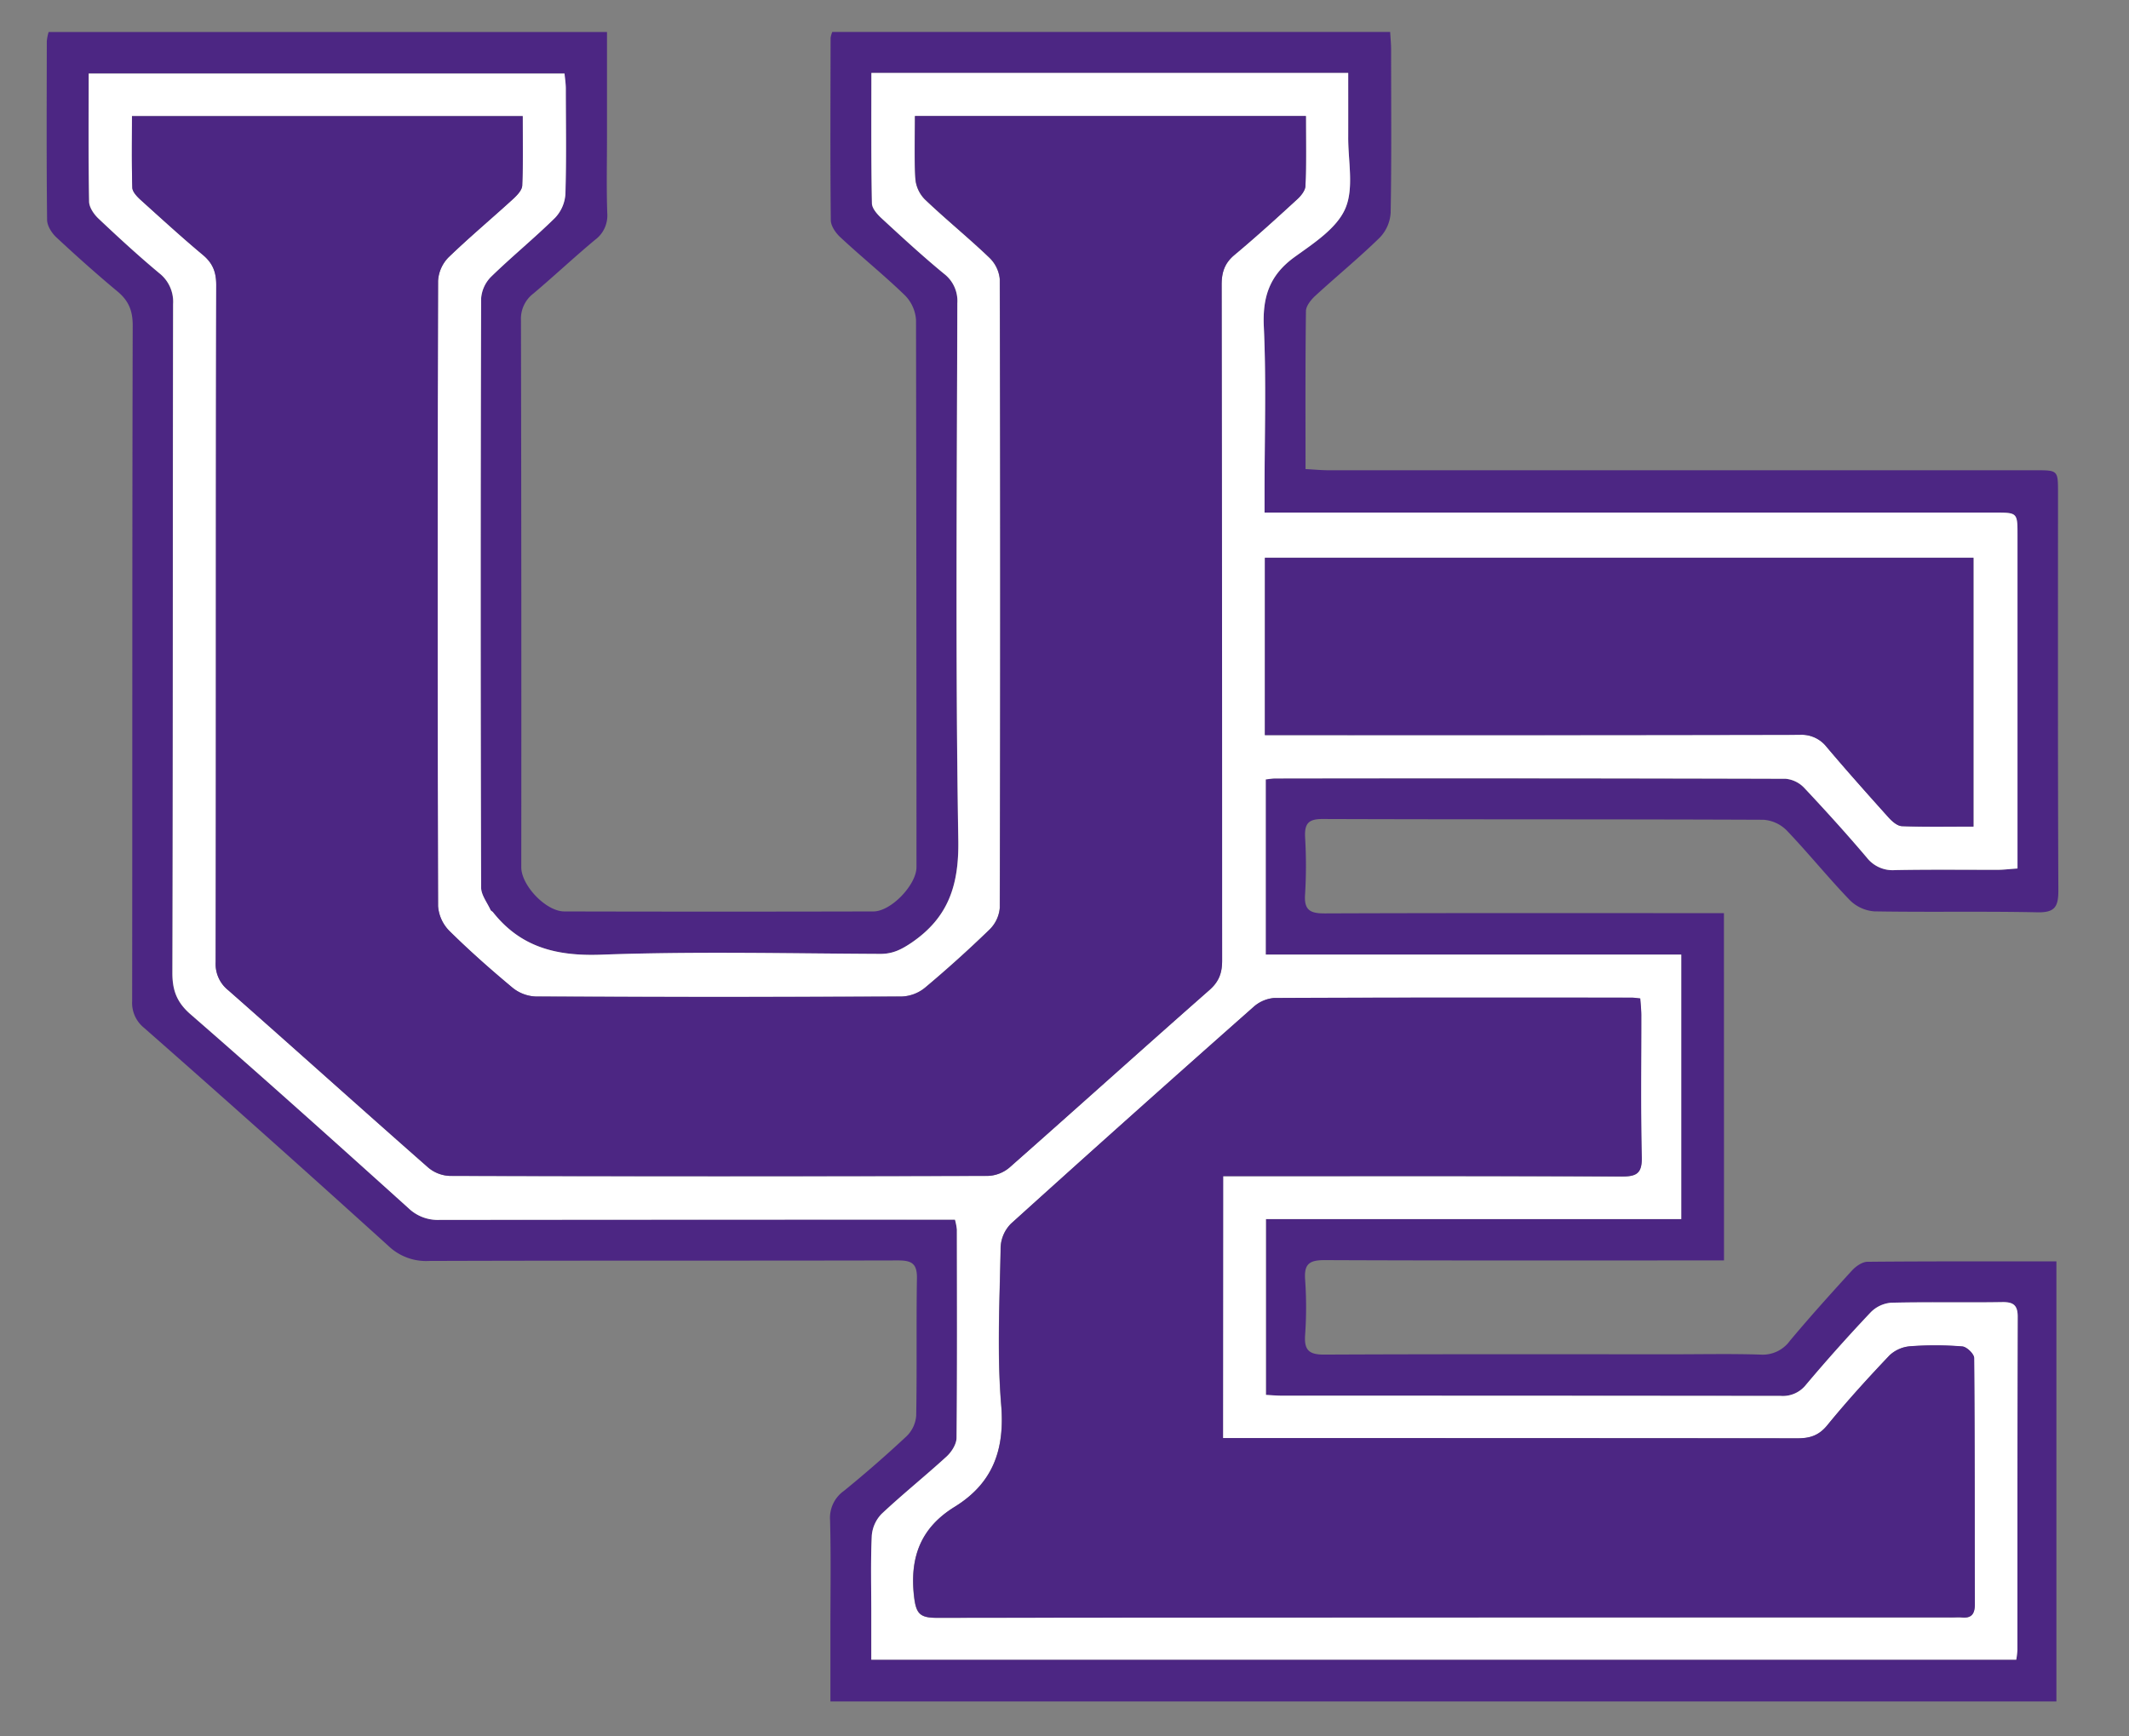 <svg xmlns="http://www.w3.org/2000/svg" viewBox="0 0 613 500">
<rect x="0" y="0" width="613" height="500" fill="#808080" stroke="none"/>
<defs>
	<style>
		.bg {fill: white;fill-opacity: 0}
		.letter-gap {fill: white;}
		.outline {fill: #4c2683;}
		.fill-u {fill: #4c2683;}
		.fill-lower-e {fill: #4c2683;}
		.fill-upper-e {fill: #4c2683;}
		@media (prefers-color-scheme: dark) {
			.bg {fill: #4c2683;fill-opacity: 0}
			.letter-gap {fill: #4c2683;}
			.outline {fill: white;}
			.fill-u {fill: white;}
			.fill-lower-e {fill: white;}
			.fill-upper-e {fill: white;}
		}
	</style>
</defs>
<g id="Layer_2" data-name="Layer 2"><g id="Layer_1-2" data-name="Layer 1">
	<path class="bg" d="M0,500V0H613V500ZM496.39,363V263h-6.87c-36,0-72-.06-108,.08-4.21,0-6.07-.88-5.73-5.51a137.62,137.62,0,0,0,0-16.5c-.19-3.79.84-5.2,5-5.18,42.33.15,84.67,0,127,.22a10.47,10.47,0,0,1,6.7,3.1c6.21,6.51,11.86,13.54,18.1,20a11.16,11.16,0,0,0,7.09,3.28c15.66.29,31.34-.06,47,.27,5,.1,6-1.61,6-6.27-.17-38.18-.09-76.36-.1-114.55,0-6.49,0-6.49-6.54-6.49q-101.74,0-203.5,0c-2.08,0-4.17-.21-6.62-.34,0-15.53-.08-30.51.12-45.49,0-1.49,1.45-3.27,2.68-4.4,6.14-5.64,12.6-10.93,18.55-16.75a11.28,11.28,0,0,0,3.16-7.17c.28-15.67.15-31.34.13-47,0-1.62-.17-3.24-.27-5.07H239.63a7.57,7.57,0,0,0-.48,1.7c0,17.51-.12,35,.06,52.52,0,1.65,1.4,3.65,2.71,4.86C248,74,254.53,79.2,260.5,85a11.14,11.14,0,0,1,3.24,7.17q.28,78.78.13,157.57c0,5.06-7.29,12.73-12.41,12.75q-44.51.11-89,0c-5.28,0-12.38-7.5-12.38-12.73q0-78.78-.09-157.57a9.11,9.11,0,0,1,3.61-7.66c6-5,11.71-10.41,17.71-15.43a8.69,8.69,0,0,0,3.54-7.65c-.26-7.33-.08-14.67-.08-22V9.22H14a14.09,14.09,0,0,0-.51,2.6c0,17.17-.11,34.35.08,51.52,0,1.68,1.32,3.72,2.63,5,5.72,5.34,11.54,10.6,17.58,15.57,3.24,2.67,4.45,5.54,4.44,9.8C38,158.52,38.09,223.39,38,288.25a9.21,9.21,0,0,0,3.4,7.71q35.37,31.31,70.48,62.92a15.65,15.65,0,0,0,11.55,4.24c45-.13,90,0,135-.15,3.95,0,5.62.82,5.53,5.19-.25,13.17,0,26.34-.21,39.51a9.21,9.21,0,0,1-2.73,5.89q-8.74,8.2-18.07,15.77a9.49,9.49,0,0,0-4,8.43c.28,10.5.1,21,.1,31.51V490h353V363.35c-18.44,0-36.43-.06-54.42.11-1.5,0-3.32,1.29-4.43,2.5-6.07,6.64-12.09,13.33-17.87,20.23a9.66,9.66,0,0,1-8.51,4c-8.32-.27-16.66-.09-25-.09-33.5,0-67-.07-100.5.09-4.4,0-5.9-1.21-5.59-5.64a113.78,113.78,0,0,0,0-16c-.32-4.49,1.25-5.6,5.61-5.57,36.34.16,72.67.09,109,.09Z"/>
	<path class="outline" d="M496.39,363h-6c-36.33,0-72.66.07-109-.09-4.36,0-5.93,1.08-5.61,5.57a113.78,113.78,0,0,1,0,16c-.31,4.43,1.19,5.67,5.59,5.64,33.5-.16,67-.09,100.5-.09,8.34,0,16.68-.18,25,.09a9.66,9.66,0,0,0,8.51-4c5.78-6.9,11.8-13.59,17.87-20.23,1.11-1.21,2.93-2.48,4.43-2.5,18-.17,36-.11,54.42-.11V490h-353v-20.7c0-10.51.18-21-.1-31.51a9.49,9.49,0,0,1,4-8.43q9.3-7.57,18.07-15.77a9.21,9.21,0,0,0,2.73-5.89c.24-13.17,0-26.34.21-39.51.09-4.37-1.58-5.2-5.53-5.19-45,.11-90,0-135,.15a15.65,15.65,0,0,1-11.55-4.24q-35-31.71-70.48-62.92a9.21,9.21,0,0,1-3.4-7.71c.08-64.86,0-129.73.16-194.59,0-4.26-1.2-7.13-4.44-9.8-6-5-11.86-10.23-17.58-15.57-1.31-1.23-2.61-3.27-2.63-5-.19-17.17-.11-34.35-.08-51.52A14.09,14.09,0,0,1,14,9.22H174.77V39.44c0,7.34-.18,14.68.08,22a8.69,8.69,0,0,1-3.54,7.65c-6,5-11.73,10.38-17.71,15.43A9.11,9.11,0,0,0,150,92.19q.16,78.78.09,157.57c0,5.23,7.1,12.72,12.38,12.73q44.49.11,89,0c5.12,0,12.41-7.69,12.41-12.75q0-78.78-.13-157.57A11.14,11.14,0,0,0,260.5,85c-6-5.8-12.46-11-18.58-16.71-1.31-1.21-2.69-3.21-2.71-4.86-.18-17.5-.09-35-.06-52.52a7.57,7.57,0,0,1,.48-1.7H400.27c.1,1.83.27,3.45.27,5.07,0,15.68.15,31.35-.13,47a11.28,11.28,0,0,1-3.16,7.17c-5.95,5.82-12.41,11.11-18.55,16.75-1.23,1.13-2.66,2.91-2.68,4.4-.2,15-.12,30-.12,45.49,2.45.13,4.54.34,6.62.34q101.75,0,203.5,0c6.54,0,6.54,0,6.54,6.49,0,38.19-.07,76.37.1,114.55,0,4.66-1,6.37-6,6.27-15.66-.33-31.34,0-47-.27a11.16,11.16,0,0,1-7.09-3.28c-6.24-6.48-11.89-13.51-18.1-20a10.47,10.47,0,0,0-6.7-3.1c-42.33-.18-84.67-.07-127-.22-4.12,0-5.15,1.39-5,5.18a137.62,137.62,0,0,1,0,16.5c-.34,4.63,1.52,5.53,5.73,5.51,36-.14,72-.08,108-.08h6.87ZM250.9,21c0,12.91-.1,25.23.13,37.54,0,1.48,1.55,3.2,2.8,4.35,5.87,5.42,11.76,10.85,17.93,15.93a9.86,9.86,0,0,1,3.86,8.53c-.11,51.52-.58,103.05.28,154.56.22,13-2.82,22.3-13.42,29.55-2.9,2-5.4,3.28-9,3.26-26.83-.12-53.69-.73-80.48.23-12.77.45-23.08-2.12-31.08-12.23-.2-.25-.6-.4-.72-.68-1-2.14-2.7-4.31-2.7-6.47q-.22-84.78,0-169.57a9.89,9.89,0,0,1,2.87-6.32c6-5.81,12.44-11.09,18.38-16.93a10.93,10.93,0,0,0,3-6.8c.32-10.16.15-20.34.12-30.51,0-1.44-.25-2.89-.37-4.27h-137c0,12.56-.11,24.72.12,36.88,0,1.67,1.39,3.66,2.71,4.9,5.69,5.38,11.47,10.67,17.47,15.7a10.45,10.45,0,0,1,4,8.94c-.12,64.19,0,128.38-.2,192.57,0,5.08,1.29,8.51,5.21,11.93C76,310.5,96.8,329.18,117.6,347.91a12.14,12.14,0,0,0,8.88,3.4q71.25-.15,142.49-.07h6a17.2,17.2,0,0,1,.55,2.84c0,20,.1,40-.09,60,0,1.81-1.41,4-2.83,5.34-6.14,5.62-12.66,10.84-18.73,16.54a10.12,10.12,0,0,0-2.85,6.3c-.35,7.48-.13,15-.14,22.5V478H580.54a27.58,27.58,0,0,0,.33-2.79c0-32,0-64,.08-96,0-3.39-1.34-4.23-4.47-4.18-10.67.14-21.34-.09-32,.18a9.29,9.29,0,0,0-5.85,2.76Q529,388.13,520,398.82a8.48,8.48,0,0,1-7.28,3.2Q441,401.89,369.22,402c-1.61,0-3.21-.15-4.72-.23V351.1H484.08V274.92H364.41V224.47c1.09-.11,1.89-.27,2.69-.27q73.5,0,147,.09a8.48,8.48,0,0,1,5.38,2.64c6.18,6.54,12.23,13.21,18,20.07a9.42,9.42,0,0,0,8.17,3.59c9.83-.19,19.67-.05,29.5-.08,1.75,0,3.5-.23,5.71-.38v-5.94q0-45,0-90c0-6.54,0-6.55-6.49-6.55H364.09v-6.08c0-15.84.52-31.7-.21-47.51-.4-8.63,1.75-14.83,8.83-20,5.48-4,12.13-8.23,14.62-13.95,2.57-5.91.79-13.74.85-20.73.05-6.1,0-12.19,0-18.36Z"/>
	<path class="letter-gap" d="M250.9,21H388.19c0,6.17,0,12.26,0,18.36-.06,7,1.72,14.82-.85,20.73-2.49,5.72-9.14,10-14.62,13.95-7.08,5.13-9.23,11.33-8.83,20,.73,15.81.21,31.67.21,47.51v6.08H574.41c6.48,0,6.49,0,6.49,6.55q0,45,0,90v5.94c-2.21.15-4,.37-5.71.38-9.83,0-19.67-.11-29.5.08a9.42,9.42,0,0,1-8.17-3.59c-5.82-6.86-11.87-13.53-18-20.07a8.48,8.48,0,0,0-5.38-2.64q-73.49-.21-147-.09c-.8,0-1.6.16-2.69.27v50.45H484.08V351.1H364.5v50.62c1.51.08,3.11.23,4.72.23q71.75,0,143.49.07a8.48,8.48,0,0,0,7.28-3.2q9-10.68,18.64-20.88a9.29,9.29,0,0,1,5.85-2.76c10.66-.27,21.33,0,32-.18,3.13-.05,4.48.79,4.47,4.18-.1,32-.06,64-.08,96a27.58,27.58,0,0,1-.33,2.79H250.87V464.78c0-7.5-.21-15,.14-22.5a10.12,10.12,0,0,1,2.85-6.3c6.07-5.7,12.59-10.92,18.73-16.54,1.42-1.31,2.81-3.53,2.83-5.34.19-20,.12-40,.09-60a17.2,17.2,0,0,0-.55-2.84h-6q-71.24,0-142.49.07a12.14,12.14,0,0,1-8.88-3.4C96.8,329.18,76,310.5,54.86,292.1c-3.92-3.42-5.22-6.85-5.21-11.93.17-64.19.08-128.38.2-192.57a10.45,10.45,0,0,0-4-8.94c-6-5-11.78-10.32-17.47-15.7-1.32-1.24-2.68-3.23-2.71-4.9-.23-12.16-.12-24.32-.12-36.88h137c.12,1.38.36,2.83.37,4.27,0,10.17.2,20.35-.12,30.51a10.93,10.93,0,0,1-3,6.8c-5.94,5.84-12.41,11.12-18.38,16.93A9.89,9.89,0,0,0,138.53,86q-.24,84.8,0,169.57c0,2.16,1.73,4.33,2.7,6.47.12.28.52.43.72.68,8,10.11,18.31,12.68,31.08,12.23,26.79-1,53.65-.35,80.48-.23,3.57,0,6.07-1.29,9-3.26,10.6-7.25,13.64-16.59,13.42-29.55-.86-51.51-.39-103-.28-154.56a9.86,9.86,0,0,0-3.86-8.53c-6.17-5.08-12.06-10.51-17.93-15.93-1.25-1.15-2.78-2.87-2.8-4.35C250.8,46.24,250.9,33.92,250.9,21ZM38,33.44c0,7-.12,13.81.11,20.59,0,1.21,1.33,2.58,2.37,3.52,5.92,5.38,11.83,10.78,18,15.91,2.81,2.36,3.8,4.91,3.79,8.59-.11,65,0,130.05-.16,195.07a9.64,9.64,0,0,0,3.64,8.08c19.25,17,38.32,34.13,57.57,51.08a10.22,10.22,0,0,0,6.16,2.38q77.49.19,155,0a10.2,10.2,0,0,0,6.15-2.39c19.25-17,38.29-34.16,57.55-51.1,2.82-2.47,3.7-5,3.7-8.56q-.14-97.29-.14-194.57c0-3.65.87-6.25,3.71-8.63,6.14-5.13,12.06-10.51,17.95-15.92,1.13-1,2.42-2.63,2.47-4,.26-6.6.12-13.22.12-20.06H263.41c0,6.15-.22,12.12.13,18.06a9.62,9.62,0,0,0,2.7,5.9c6,5.74,12.51,11,18.53,16.76a9.87,9.87,0,0,1,3.07,6.25q.24,90.54,0,181.07a9.91,9.91,0,0,1-3,6.29q-9,8.69-18.55,16.72A11.26,11.26,0,0,1,259.7,287q-52.75.22-105.49,0a11.29,11.29,0,0,1-6.62-2.51c-6.26-5.22-12.39-10.63-18.19-16.36a11.31,11.31,0,0,1-3.28-7.16q-.27-90,0-180.06a10.54,10.54,0,0,1,3-6.78c6-5.8,12.39-11.14,18.54-16.76,1.16-1.06,2.63-2.57,2.69-3.92.28-6.61.13-13.24.13-20ZM352.14,414.16v-75.4h6.27c36.16,0,72.33-.06,108.49.09,4.22,0,5.87-.84,5.77-5.46-.31-13.67-.1-27.34-.13-41,0-1.6-.2-3.21-.3-4.81-1.15-.11-1.81-.23-2.47-.23-34.33,0-68.67-.06-103,.1a10.18,10.18,0,0,0-6,2.68q-35,31-69.68,62.28a10.25,10.25,0,0,0-3,6.72c-.26,15.17-1.09,30.43.15,45.5,1.08,13-2.41,22.59-13.43,29.38-9.67,6-12.93,14.42-11.67,25.67.56,5,1.63,6.28,6.59,6.27q146.24-.21,292.49-.11c.83,0,1.67-.07,2.5,0,2.77.28,3.86-.86,3.85-3.7-.06-23.68,0-47.36-.19-71,0-1.18-2.14-3.24-3.41-3.34a97.16,97.16,0,0,0-15-.05,9.83,9.83,0,0,0-5.95,2.61c-6.19,6.52-12.24,13.2-17.94,20.15-2.42,2.95-5,3.76-8.57,3.75q-79.75-.14-159.5-.06ZM364.2,211.7h6.52q73.74,0,147.47-.07a9.1,9.1,0,0,1,7.72,3.43c5.8,6.87,11.78,13.59,17.8,20.28,1,1.15,2.57,2.54,3.93,2.59,6.77.26,13.55.12,20.59.12V160.64h-204Z"/>
	<path class="fill-u" d="M38,33.44H150.5c0,6.76.15,13.39-.13,20-.06,1.35-1.53,2.86-2.69,3.92-6.15,5.62-12.57,11-18.54,16.76a10.54,10.54,0,0,0-3,6.78q-.24,90,0,180.06a11.31,11.31,0,0,0,3.28,7.16c5.8,5.73,11.93,11.14,18.19,16.36a11.29,11.29,0,0,0,6.62,2.51q52.74.22,105.49,0a11.26,11.26,0,0,0,6.62-2.52q9.57-8,18.55-16.72a9.91,9.91,0,0,0,3-6.29q.24-90.54,0-181.07a9.87,9.87,0,0,0-3.07-6.25c-6-5.75-12.5-11-18.53-16.76a9.62,9.62,0,0,1-2.7-5.9c-.35-5.94-.13-11.91-.13-18.06H376c0,6.84.14,13.46-.12,20.06,0,1.38-1.34,3-2.47,4-5.89,5.41-11.81,10.79-17.95,15.92-2.84,2.38-3.72,5-3.71,8.63q.15,97.28.14,194.57c0,3.6-.88,6.09-3.7,8.56-19.26,16.94-38.3,34.13-57.55,51.1a10.2,10.2,0,0,1-6.15,2.39q-77.5.19-155,0a10.22,10.22,0,0,1-6.16-2.38C104.05,319.33,85,302.16,65.73,285.2a9.64,9.64,0,0,1-3.64-8.08c.11-65,0-130,.16-195.07,0-3.68-1-6.23-3.79-8.59-6.13-5.13-12-10.53-18-15.91-1-.94-2.33-2.31-2.37-3.52C37.9,47.25,38,40.46,38,33.44Z"/>
	<path class="fill-lower-e" d="M352.14,414.16h5.92q79.76,0,159.5.06c3.59,0,6.15-.8,8.57-3.75,5.7-7,11.75-13.63,17.94-20.15a9.83,9.83,0,0,1,5.95-2.61,97.16,97.16,0,0,1,15,.05c1.27.1,3.4,2.16,3.41,3.34.21,23.67.13,47.35.19,71,0,2.84-1.08,4-3.85,3.7-.83-.08-1.67,0-2.5,0q-146.25,0-292.49.11c-5,0-6-1.23-6.59-6.27-1.26-11.25,2-19.71,11.67-25.67,11-6.79,14.51-16.41,13.43-29.38-1.24-15.07-.41-30.33-.15-45.5a10.25,10.25,0,0,1,3-6.72q34.66-31.35,69.68-62.28a10.18,10.18,0,0,1,6-2.68c34.33-.16,68.67-.12,103-.1.66,0,1.32.12,2.47.23.1,1.6.3,3.21.3,4.81,0,13.68-.18,27.35.13,41,.1,4.62-1.55,5.48-5.77,5.46-36.16-.15-72.33-.09-108.49-.09h-6.27Z"/>
	<path class="fill-upper-e" d="M364.2,211.7V160.64h204v77.41c-7,0-13.82.14-20.59-.12-1.36-.05-2.89-1.44-3.93-2.59-6-6.69-12-13.41-17.8-20.28a9.1,9.1,0,0,0-7.72-3.43q-73.74.15-147.47.07Z"/></g></g></svg>